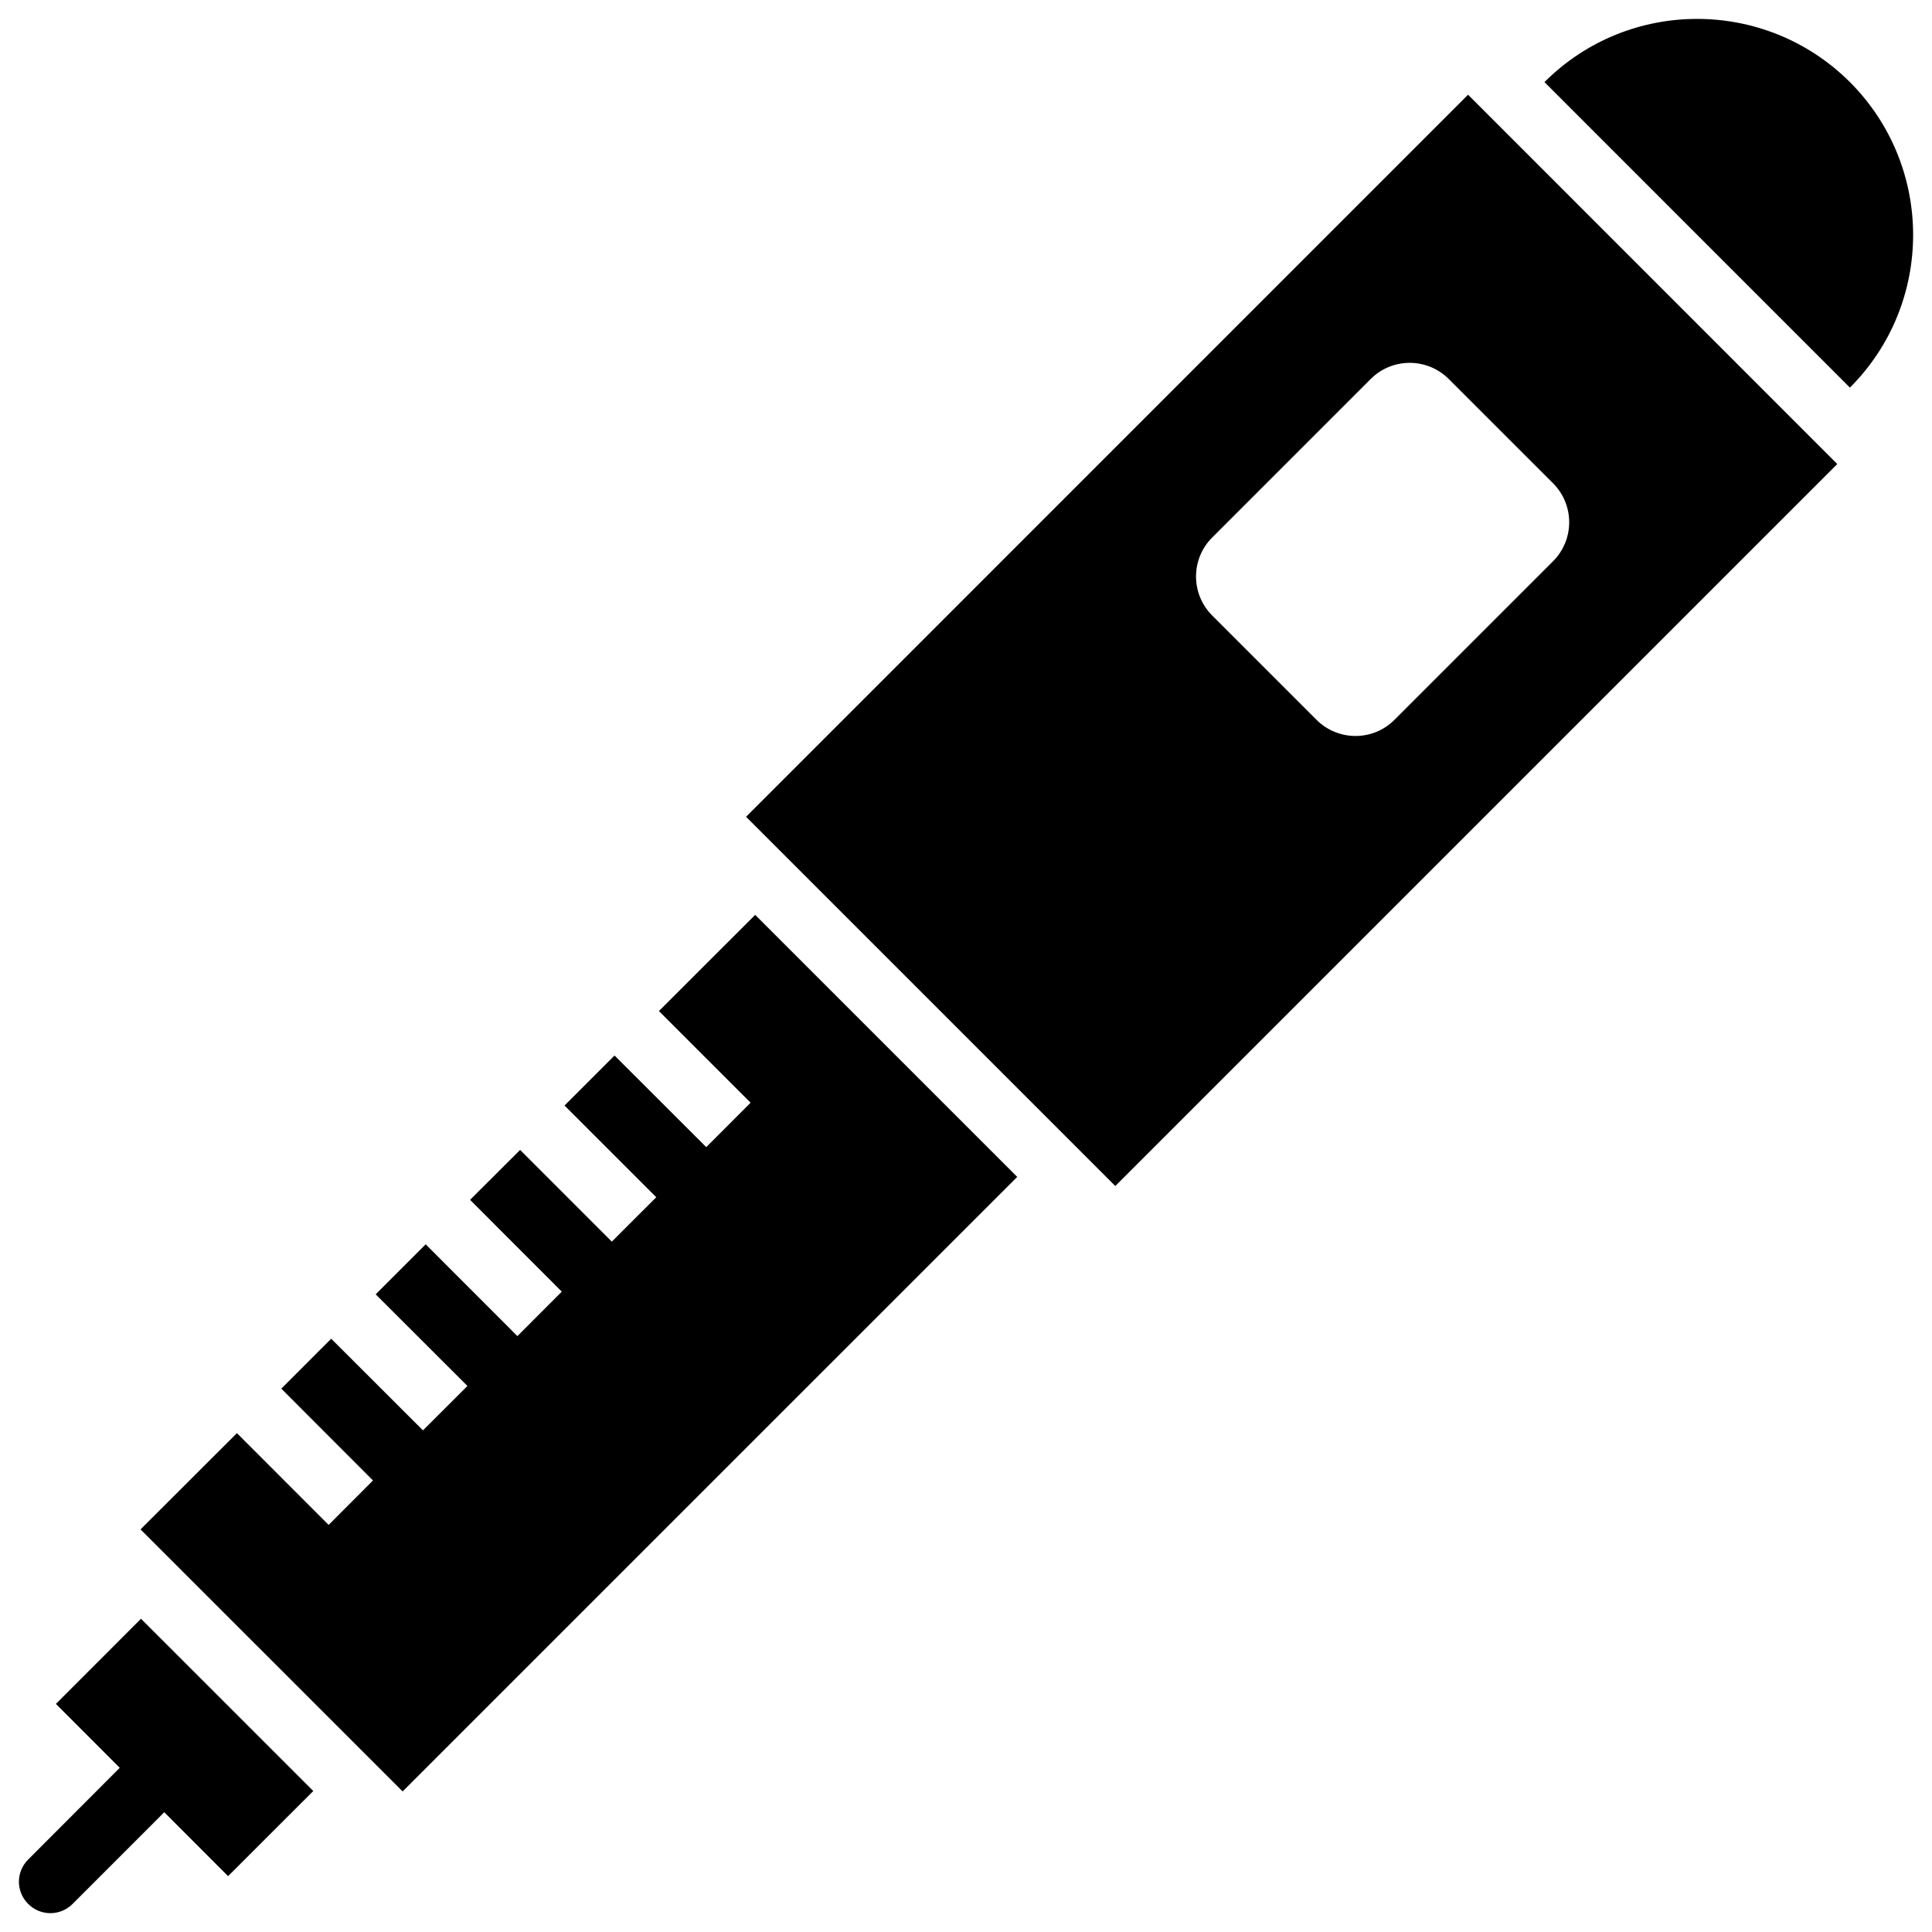 <svg
  class="w-10 h-10 mr-2"
  width="51"
  height="51"
  viewBox="0 0 51 51"
  xmlns="http://www.w3.org/2000/svg"
>
  <g clip-path="url(#clip0_2_63)">
    <path
      class="fill-primary"
      d="M48.499 12.249L38.753 2.5L19.694 21.561L29.441 31.308L48.5 12.249L48.499 12.249ZM36.809 19.003C36.24 19.571 35.323 19.568 34.754 19.003L31.996 16.245C31.431 15.676 31.431 14.759 31.996 14.192L36.184 10.003C36.753 9.437 37.67 9.437 38.239 10.001L40.999 12.76C41.564 13.327 41.564 14.246 40.999 14.813L36.809 19.003V19.003Z"
    ></path>
    <path
      class="fill-primary"
      d="M17.394 26.689L19.814 29.109L18.643 30.281L16.222 27.863L14.902 29.183L17.324 31.604L16.15 32.776L13.73 30.355L12.409 31.673L14.83 34.096L13.658 35.27L11.237 32.847L9.917 34.167L12.339 36.586L11.165 37.758L8.743 35.339L7.426 36.657L9.846 39.081L8.675 40.254L6.254 37.831L3.71 40.372L10.628 47.289L26.852 31.067L19.935 24.15L17.394 26.689Z"
    ></path>
    <path
      class="fill-primary"
      d="M1.476 44.979L3.161 46.666L0.744 49.087C0.418 49.41 0.418 49.936 0.744 50.259C1.067 50.584 1.592 50.584 1.916 50.259L4.336 47.838L6.021 49.526L8.27 47.278L3.722 42.731L1.476 44.979H1.476Z"
    ></path>
    <path
      class="fill-primary"
      d="M48.833 2.167C46.602 -0.056 42.995 -0.058 40.77 2.167L48.833 10.232C51.058 8.007 51.058 4.396 48.833 2.167Z"
    ></path>
  </g>
  <defs>
    <clipPath id="clip0_2_63">
      <rect
        width="50"
        height="50.001"
        fill="white"
        transform="translate(0.5 0.499)"
      ></rect>
    </clipPath>
  </defs>
</svg>